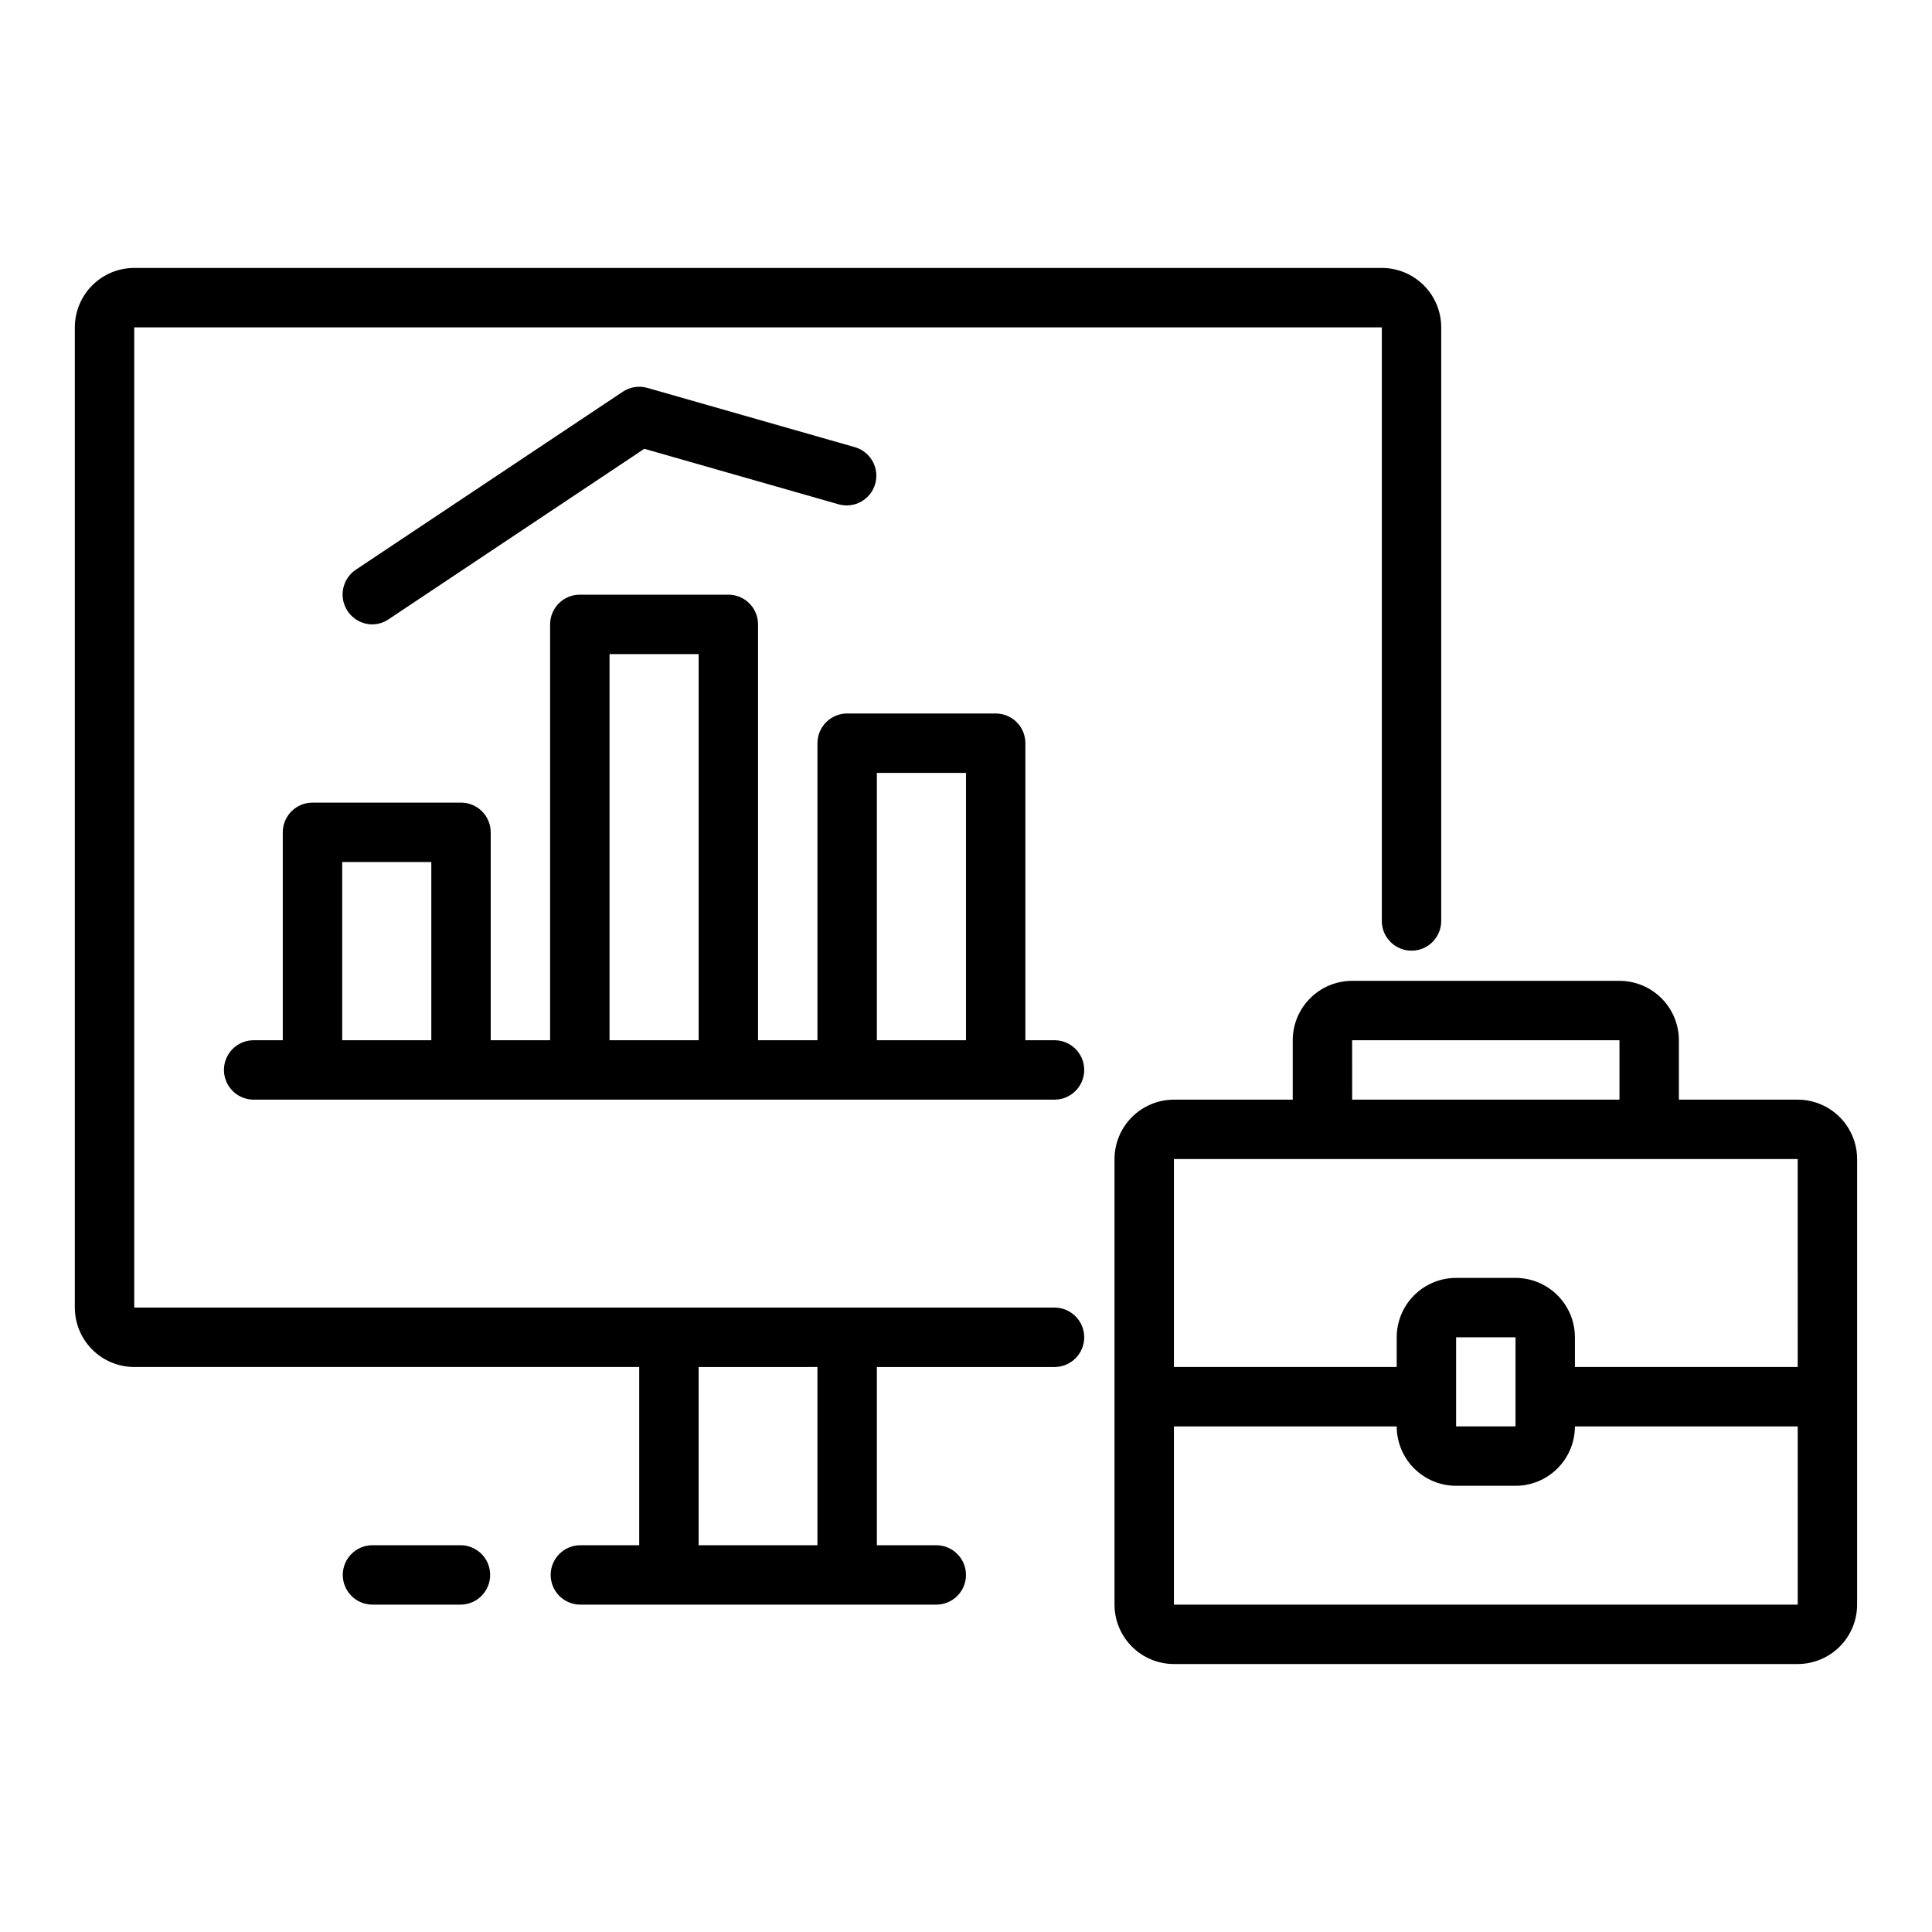 <?xml version="1.0" encoding="UTF-8"?>
<!-- Uploaded to: ICON Repo, www.iconrepo.com, Generator: ICON Repo Mixer Tools -->
<svg fill="#000000" width="800px" height="800px" version="1.1" viewBox="144 144 512 512" xmlns="http://www.w3.org/2000/svg">
 <g>
  <path d="m179.58 506.27h133.82v47.23l-15.742 0.004c-4.289 0.082-7.723 3.582-7.723 7.871s3.434 7.789 7.723 7.871h94.461c4.348 0 7.875-3.523 7.875-7.871s-3.527-7.871-7.875-7.871h-15.742v-47.23h47.23v-0.004c4.289-0.082 7.723-3.582 7.723-7.871 0-4.289-3.434-7.789-7.723-7.871h-244.03v-259.78h330.62v157.44c0.066 4.301 3.57 7.75 7.871 7.75s7.805-3.449 7.871-7.75v-157.44c-0.004-4.176-1.664-8.176-4.613-11.129-2.953-2.949-6.953-4.609-11.129-4.613h-330.62c-4.176 0.004-8.176 1.664-11.129 4.613-2.949 2.953-4.609 6.953-4.617 11.129v259.78c0.008 4.172 1.668 8.176 4.617 11.125 2.953 2.953 6.953 4.613 11.129 4.617zm181.05 0v47.23l-31.488 0.004v-47.23z"/>
  <path d="m242.56 553.5c-4.289 0.082-7.719 3.582-7.719 7.871s3.43 7.789 7.719 7.871h23.617c4.285-0.082 7.719-3.582 7.719-7.871s-3.434-7.789-7.723-7.871z"/>
  <path d="m620.41 435.42h-31.488v-15.742c-0.004-4.176-1.664-8.176-4.617-11.129-2.949-2.953-6.953-4.613-11.125-4.617h-70.848c-4.176 0.004-8.176 1.664-11.129 4.617s-4.613 6.953-4.617 11.129v15.742h-31.488c-4.172 0.004-8.176 1.664-11.125 4.617-2.953 2.953-4.613 6.953-4.617 11.129v118.08-0.004c0.004 4.176 1.664 8.176 4.617 11.129 2.949 2.949 6.953 4.609 11.125 4.617h165.31c4.176-0.008 8.176-1.668 11.129-4.617 2.953-2.953 4.613-6.953 4.617-11.129v-118.08 0.004c-0.004-4.176-1.664-8.176-4.617-11.129-2.953-2.953-6.953-4.613-11.129-4.617zm-118.08-15.742h70.848v15.742h-70.844zm118.08 31.488 0.004 55.105-59.043-0.004v-7.871c-0.004-4.172-1.664-8.176-4.617-11.129-2.949-2.949-6.953-4.609-11.125-4.613h-15.746c-4.176 0.004-8.176 1.664-11.129 4.613-2.949 2.953-4.609 6.957-4.613 11.129v7.871h-59.043v-55.105zm-90.527 47.23h15.742v23.617h-15.742zm-74.785 70.848v-47.23h59.043c0.004 4.172 1.664 8.176 4.613 11.125 2.953 2.953 6.953 4.613 11.129 4.617h15.746c4.172-0.004 8.176-1.664 11.125-4.617 2.953-2.949 4.613-6.953 4.617-11.125h59.047l0.004 47.23z"/>
  <path d="m218.94 364.57v55.105h-7.871c-4.289 0.082-7.719 3.582-7.719 7.871 0 4.289 3.43 7.789 7.719 7.871h212.54c4.289-0.086 7.719-3.586 7.719-7.871 0-4.289-3.434-7.785-7.719-7.871h-7.871v-78.723c0-2.086-0.828-4.09-2.305-5.566s-3.481-2.305-5.566-2.305h-39.359c-2.09 0-4.094 0.828-5.566 2.305-1.477 1.477-2.309 3.481-2.309 5.566v78.719l-15.742 0.004v-110.21c0-2.086-0.828-4.09-2.305-5.566-1.477-1.477-3.481-2.305-5.566-2.305h-39.359c-2.09 0-4.094 0.828-5.57 2.305-1.477 1.477-2.305 3.481-2.305 5.566v110.21l-15.742 0.004v-55.105c0-2.086-0.828-4.09-2.305-5.566-1.477-1.477-3.481-2.305-5.566-2.305h-39.363c-2.086 0-4.09 0.828-5.566 2.305-1.477 1.477-2.305 3.481-2.305 5.566zm157.44-15.742h23.617v70.848h-23.617zm-70.848-31.488h23.617v102.34h-23.617zm-70.848 55.105h23.617v47.23h-23.617z"/>
  <path d="m242.57 309.47c1.551 0 3.07-0.457 4.359-1.32l67.82-45.215 51.605 14.746c4.144 1.098 8.406-1.324 9.586-5.449 1.176-4.125-1.164-8.434-5.266-9.691l-55.105-15.742c-2.219-0.637-4.606-0.266-6.527 1.02l-70.848 47.23c-2.82 1.961-4.055 5.516-3.059 8.805 0.996 3.285 4 5.555 7.434 5.617z"/>
 </g>
</svg>